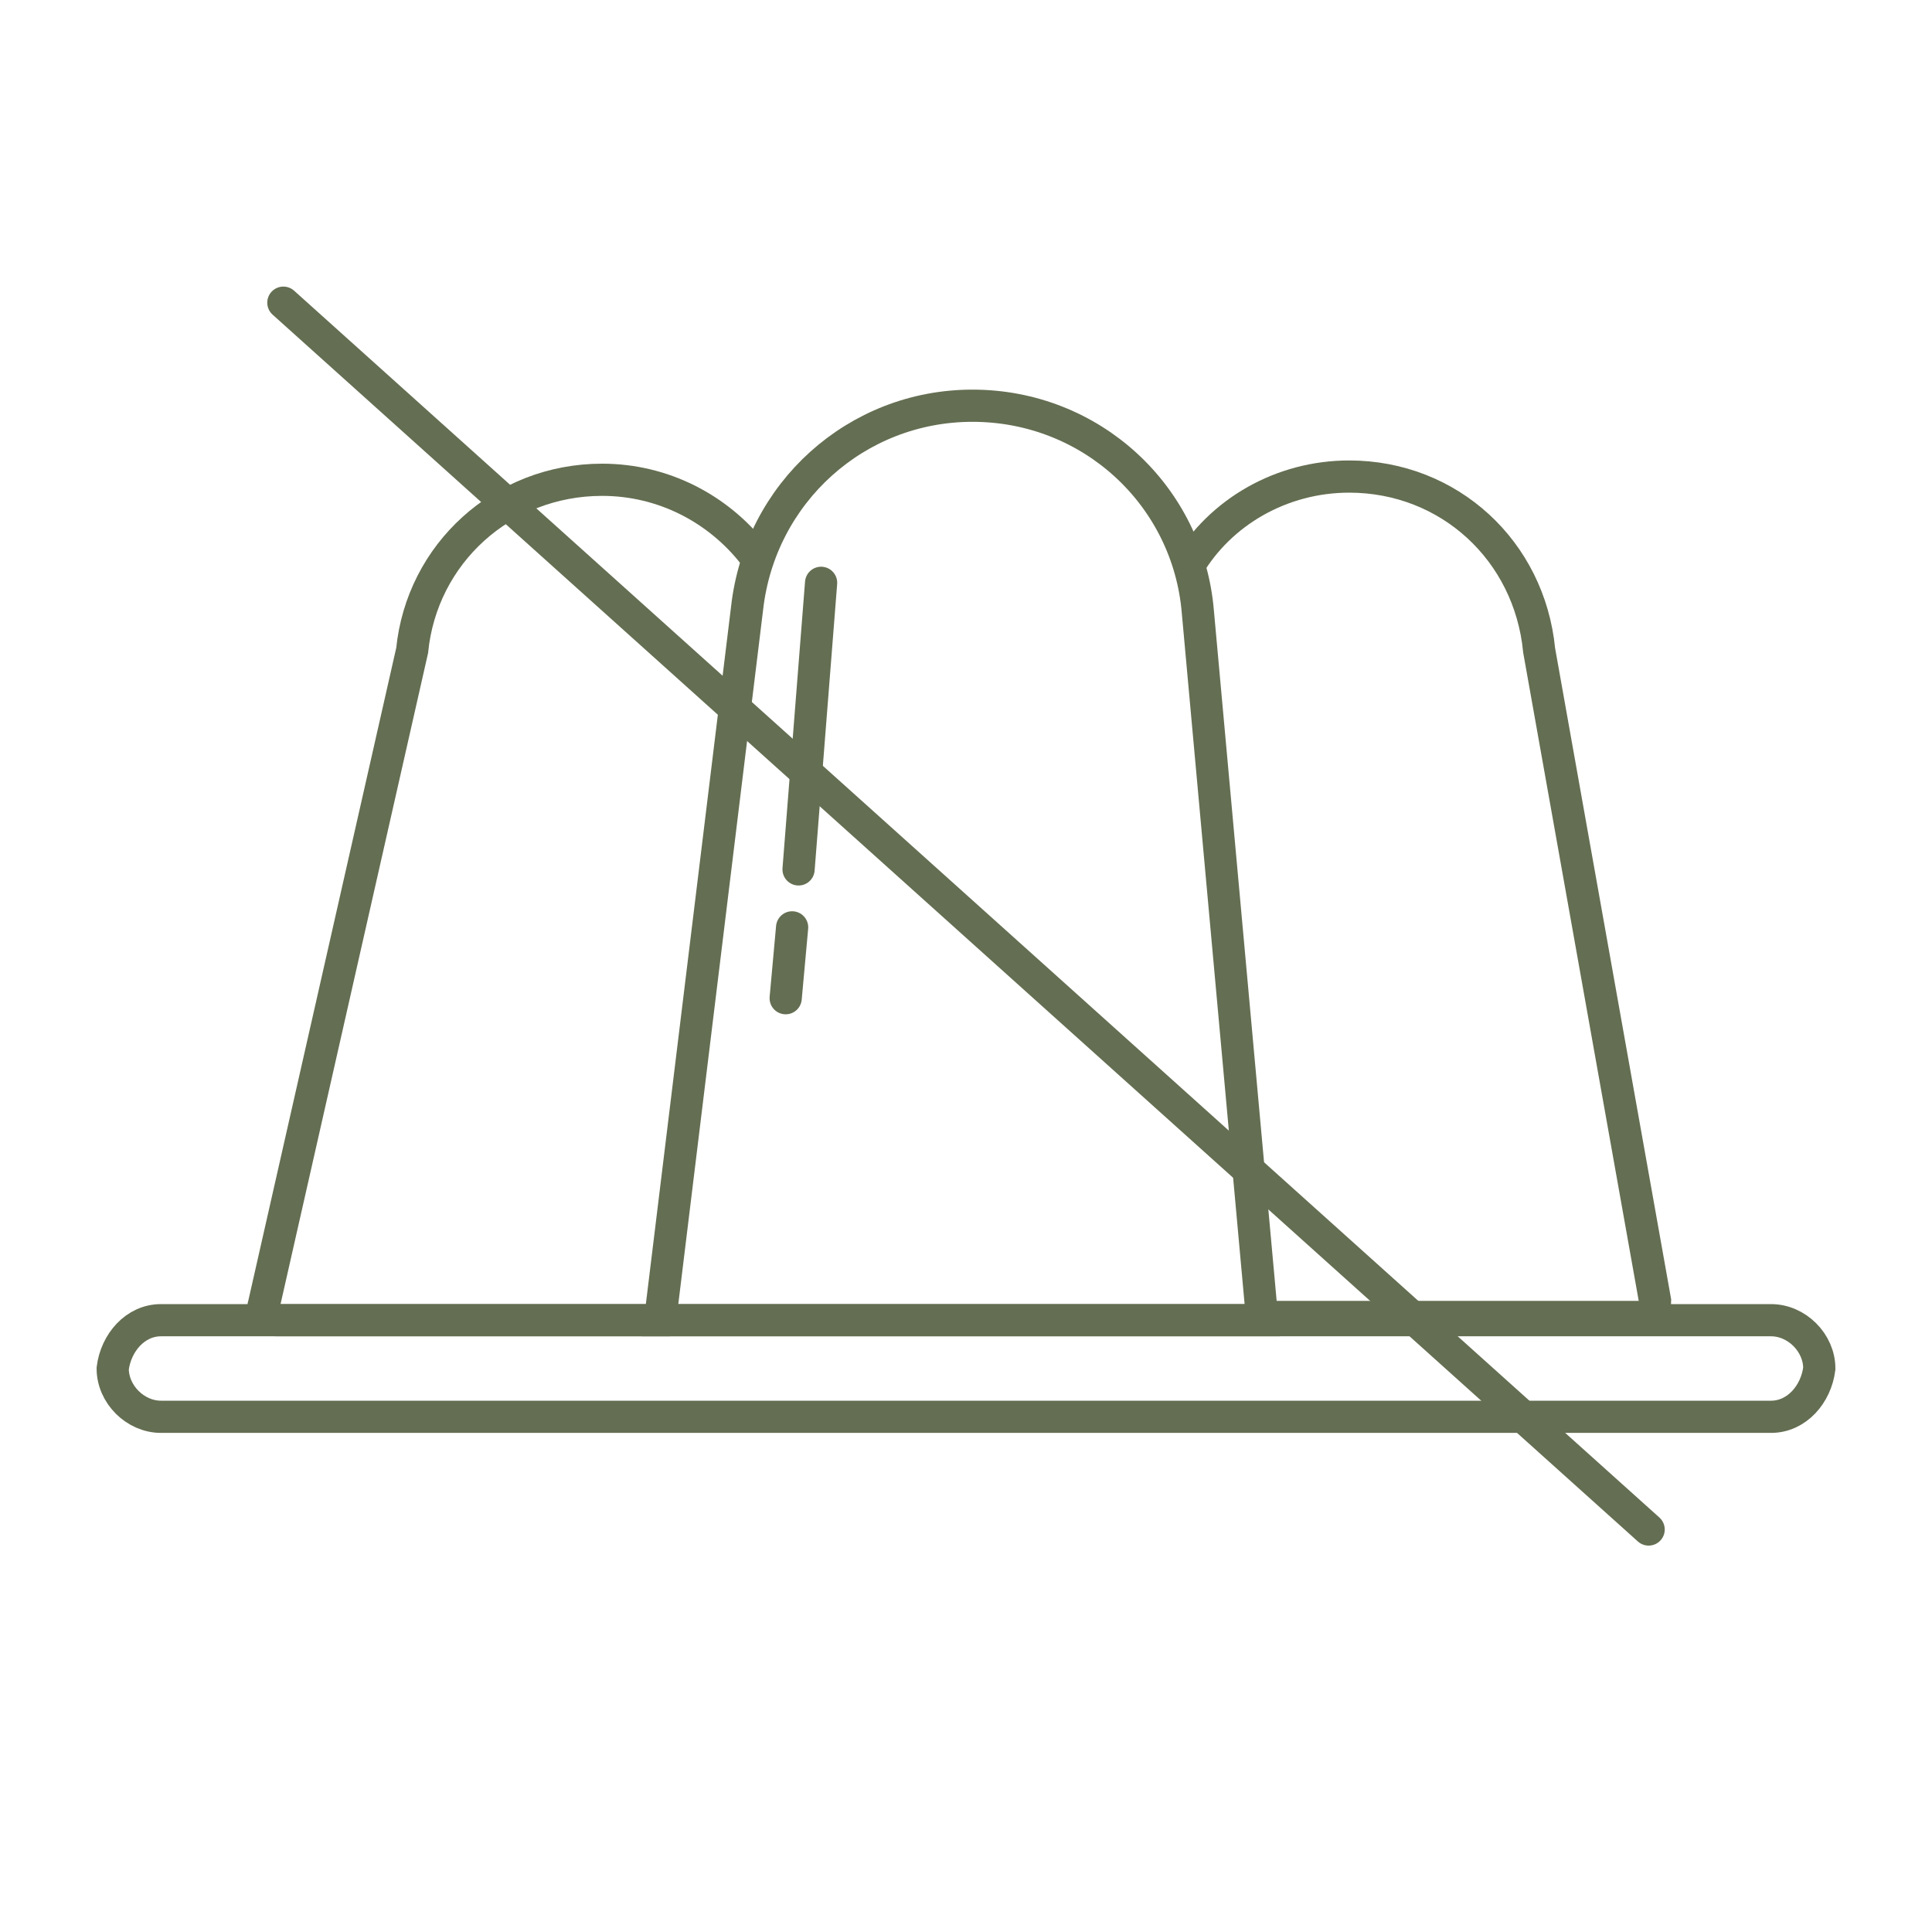 <?xml version="1.0" encoding="utf-8"?>
<!-- Generator: Adobe Illustrator 27.8.1, SVG Export Plug-In . SVG Version: 6.00 Build 0)  -->
<svg version="1.1" xmlns="http://www.w3.org/2000/svg" xmlns:xlink="http://www.w3.org/1999/xlink" x="0px" y="0px"
	 viewBox="0 0 60 60" style="enable-background:new 0 0 60 60;" xml:space="preserve">
<style type="text/css">
	.st0{fill:none;stroke:#646E52;stroke-linecap:round;stroke-miterlimit:10;}
	.st1{fill:#FFFFFF;stroke:#646E52;stroke-linecap:round;stroke-miterlimit:10;}
	.st2{fill:none;stroke:#646E52;stroke-miterlimit:10;}
	.st3{fill:none;stroke:#646E52;stroke-linecap:round;stroke-linejoin:round;stroke-miterlimit:10;}
	.st4{fill:#646E52;}
	.st5{fill:none;stroke:#646E52;stroke-linejoin:round;stroke-miterlimit:10;}
	.st6{fill:none;stroke:#646E52;}
	.st7{fill:#0D0802;}
	.st8{fill:#FFFFFF;}
</style>
<g id="Ebene_1">
	<g>
		<g>
			<path class="st2" d="M39.2,41H20.5l2.7-22.1c0.4-3.6,3.4-6.3,7-6.3h0c3.7,0,6.7,2.8,7,6.4L39.2,41z"/>
			<path class="st2" d="M36.9,17.6c1-1.7,2.9-2.8,5-2.8h0c3.1,0,5.6,2.3,5.9,5.4l3.6,20.2c0,0.3-0.1,0.5-0.4,0.5H38.8"/>
			<path class="st2" d="M20.8,41H8.6c-0.3,0-0.5-0.2-0.4-0.5l4.6-20.3c0.3-3,2.8-5.3,5.9-5.3h0c1.9,0,3.6,0.9,4.7,2.3"/>
			<line class="st3" x1="24.6" y1="28.8" x2="24.4" y2="31"/>
			<line class="st3" x1="25.5" y1="18.1" x2="24.8" y2="27"/>
		</g>
		<path class="st2" d="M55,44H5c-0.8,0-1.5-0.7-1.5-1.5v0C3.6,41.7,4.2,41,5,41H55c0.8,0,1.5,0.7,1.5,1.5v0C56.4,43.3,55.8,44,55,44
			z"/>
	</g>
	<line class="st0" x1="8.8" y1="9.4" x2="51.2" y2="47.5"/>
</g>
<g id="Hilfslinien">
</g>
</svg>
